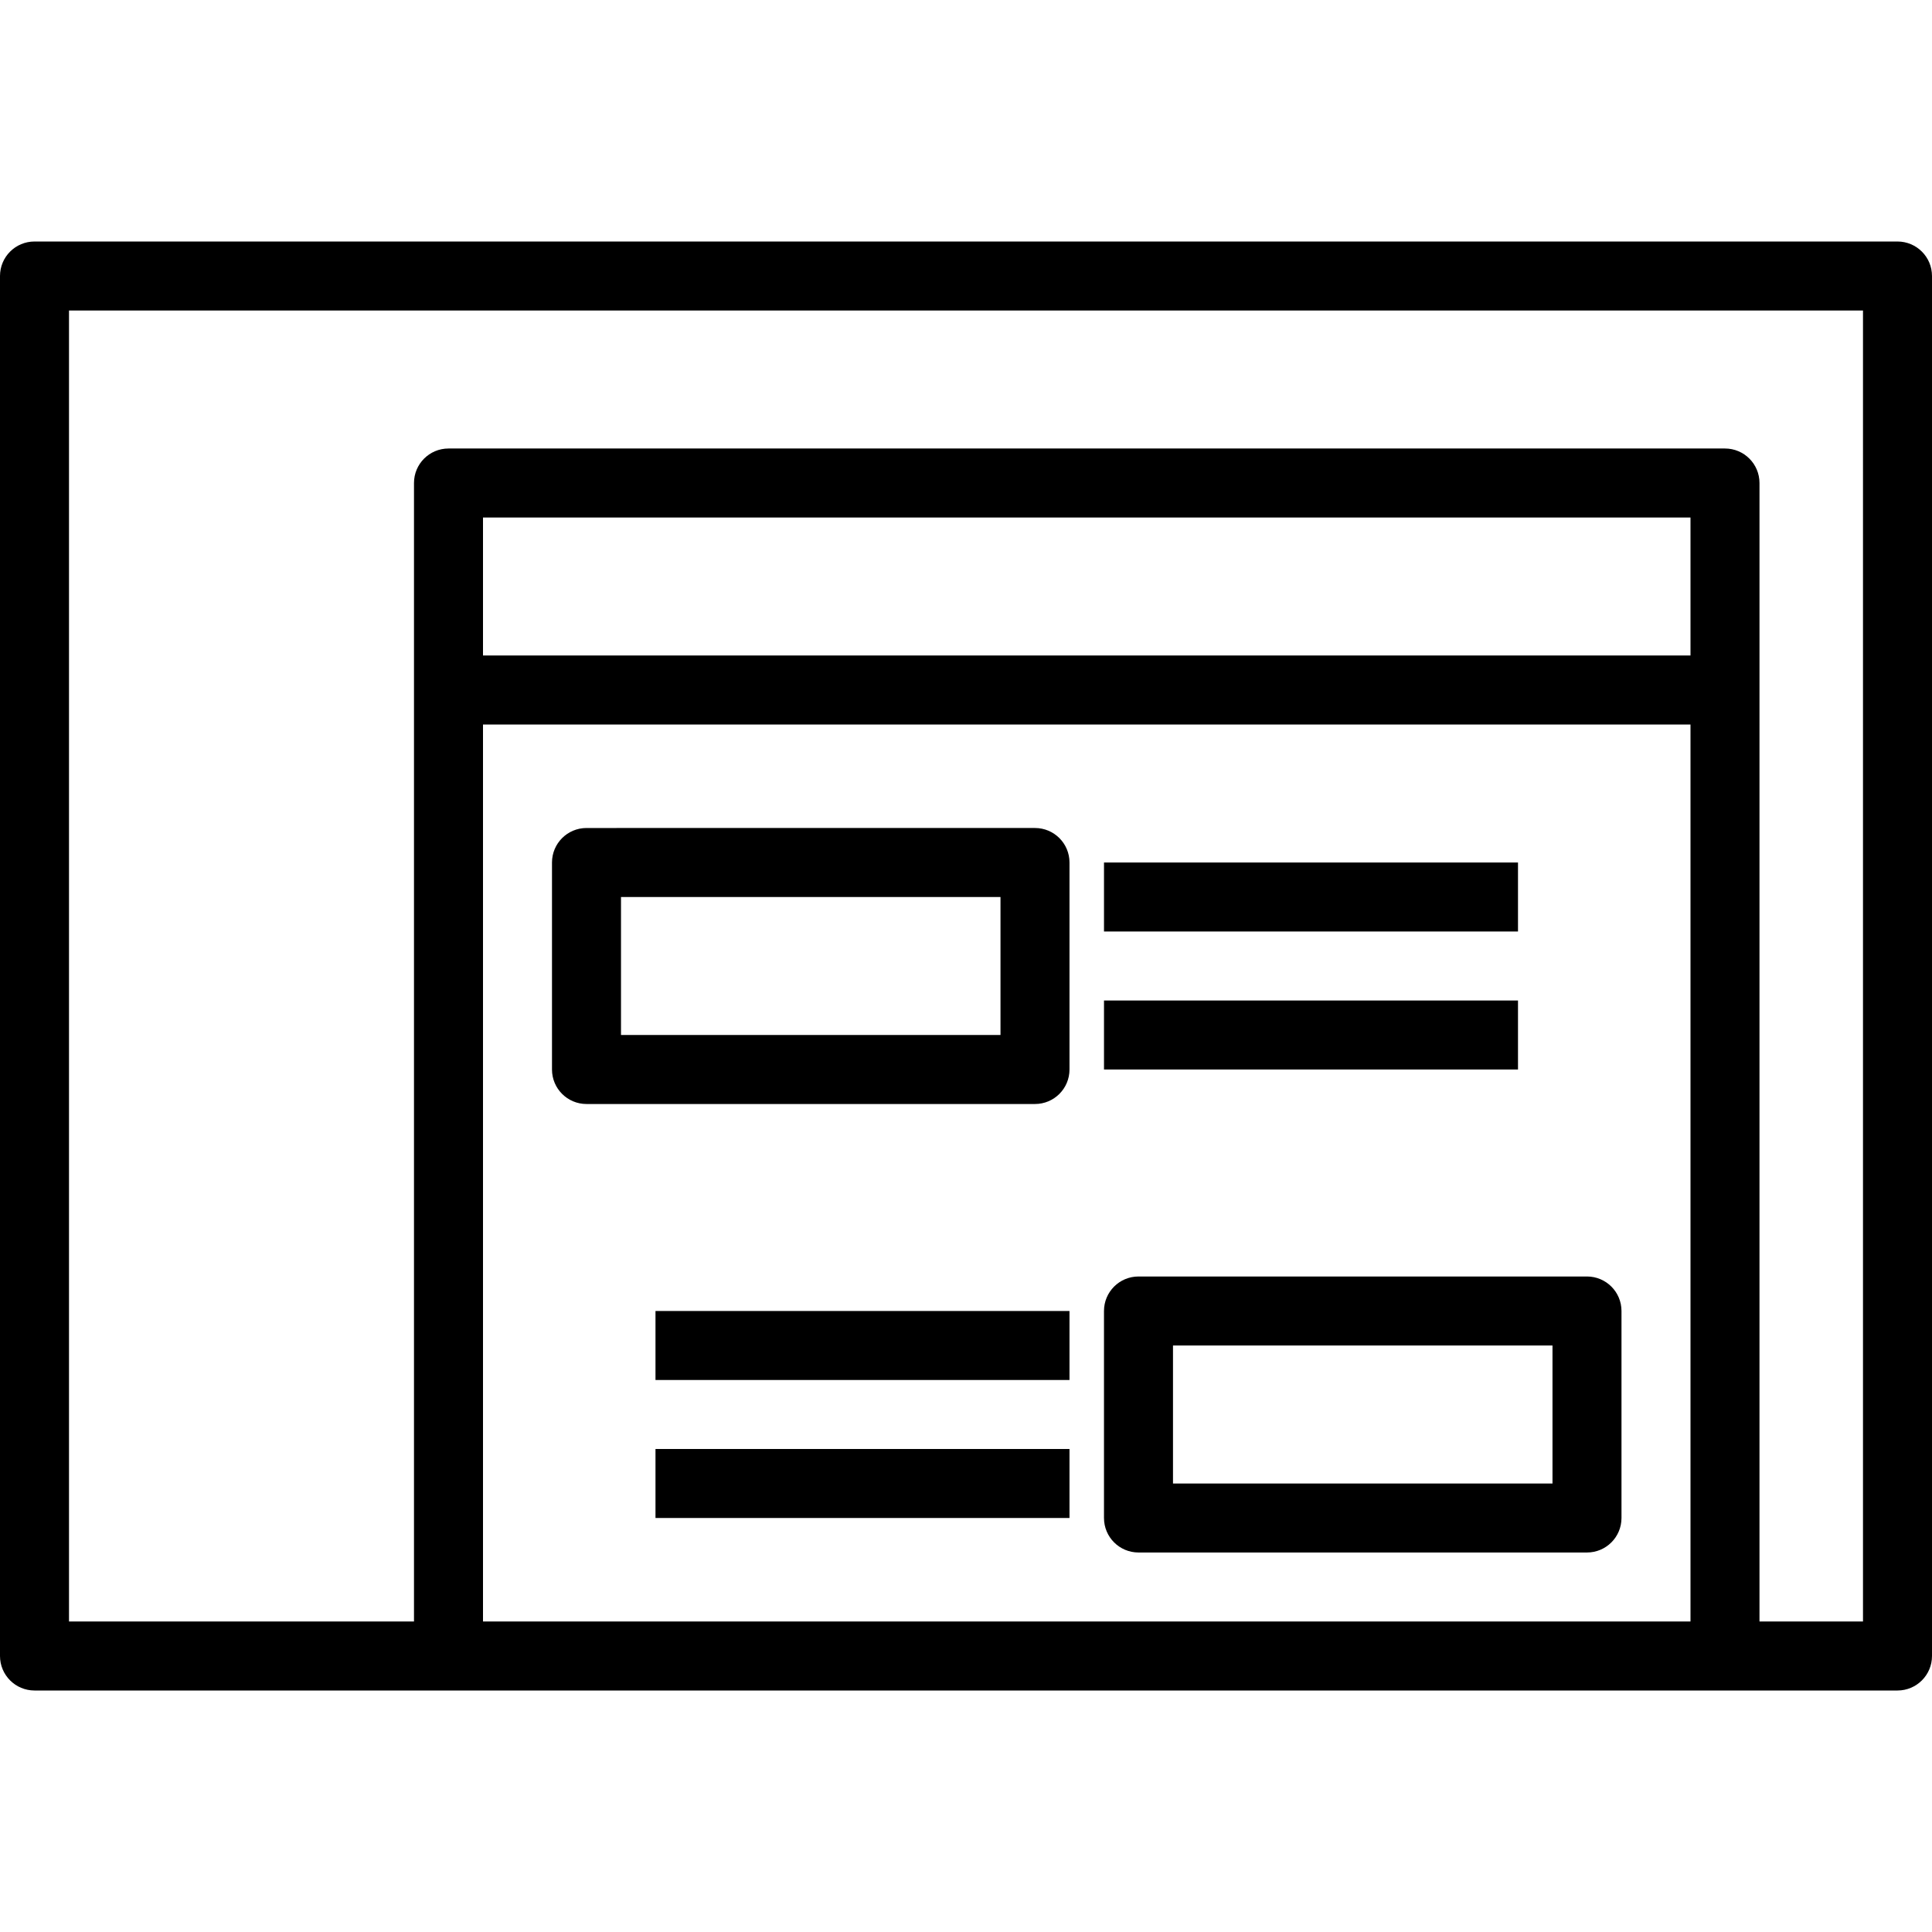 <?xml version="1.0" encoding="iso-8859-1"?>
<!-- Uploaded to: SVG Repo, www.svgrepo.com, Generator: SVG Repo Mixer Tools -->
<svg fill="#000000" version="1.1" id="Layer_1" xmlns="http://www.w3.org/2000/svg" xmlns:xlink="http://www.w3.org/1999/xlink" 
	 viewBox="0 0 218.208 218.208" xml:space="preserve">
<g>
	<g>
		<g>
			<path d="M214.31,27.277H3.897C1.745,27.277,0,29.019,0,31.173v155.862c0,2.154,1.745,3.897,3.897,3.897h46.759h144.172h19.483
				c2.152,0,3.897-1.743,3.897-3.897V31.173C218.207,29.019,216.462,27.277,214.31,27.277z M190.931,183.139H54.552V81.829h136.379
				V183.139z M190.931,74.035H54.552V58.449h136.379V74.035z M210.414,183.139h-11.69V77.931V54.553
				c0-2.154-1.745-3.897-3.897-3.897H50.655c-2.152,0-3.897,1.743-3.897,3.897v23.379v105.207H7.793V35.069h202.621V183.139z"/>
			<path d="M66.241,124.691h50.655c2.152,0,3.897-1.743,3.897-3.897V97.415c0-2.154-1.745-3.897-3.896-3.897H66.241
				c-2.152,0-3.897,1.743-3.897,3.897v23.379C62.344,122.948,64.089,124.691,66.241,124.691z M70.138,101.311H113v15.587H70.138
				V101.311z"/>
			<path d="M128.586,175.345h50.655c2.152,0,3.897-1.743,3.897-3.897v-23.379c0-2.154-1.745-3.897-3.897-3.897h-50.655
				c-2.152,0-3.897,1.743-3.897,3.897v23.379C124.689,173.602,126.434,175.345,128.586,175.345z M132.483,151.967h42.862v15.586
				h-42.862V151.967z"/>
			<rect x="124.69" y="97.415" width="46.759" height="7.793"/>
			<rect x="74.034" y="148.069" width="46.759" height="7.793"/>
			<rect x="124.69" y="113.001" width="46.759" height="7.793"/>
			<rect x="74.034" y="163.655" width="46.759" height="7.793"/>
		</g>
	</g>
</g>
</svg>